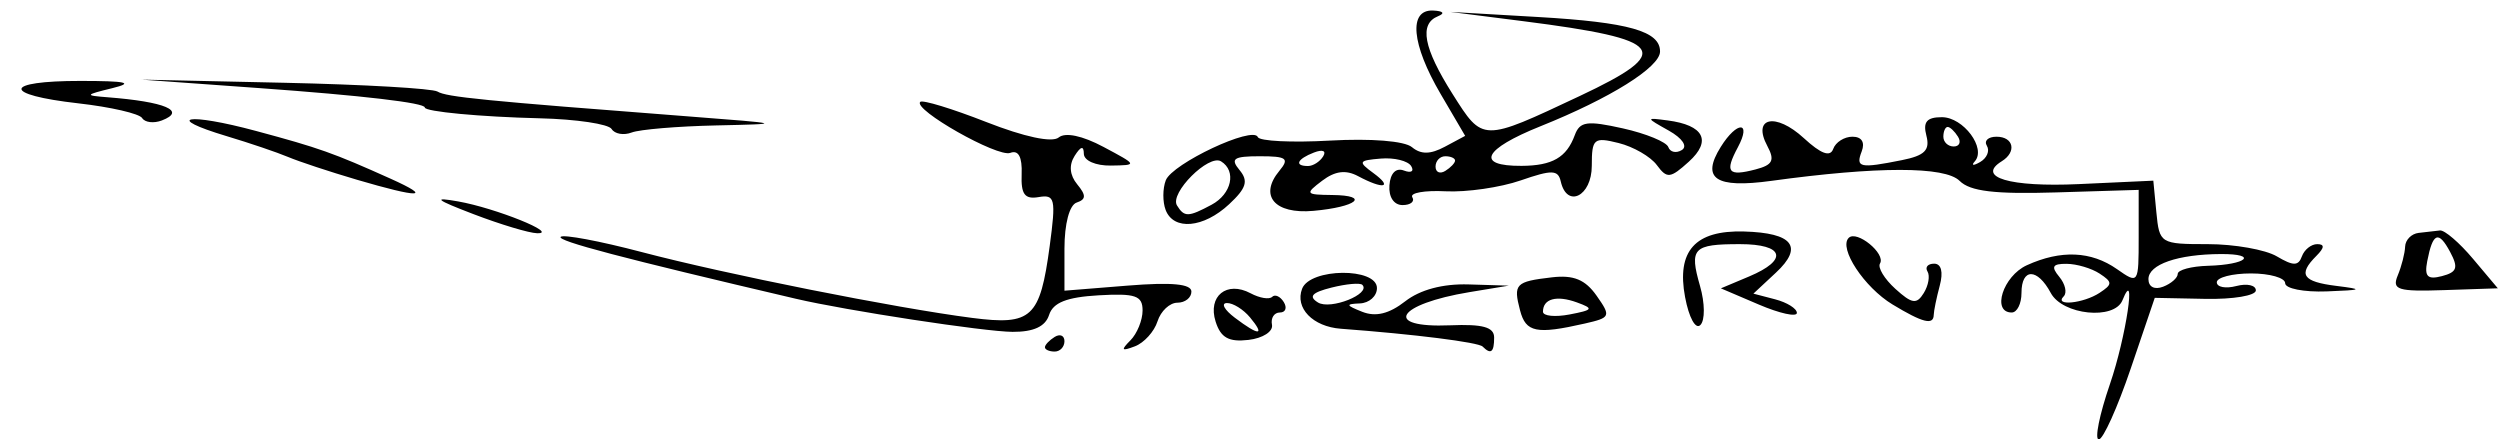 <?xml version="1.0" encoding="UTF-8" standalone="no"?>
<!-- Created with Inkscape (http://www.inkscape.org/) -->

<svg
   xmlns:dc="http://purl.org/dc/elements/1.1/"
   xmlns:cc="http://creativecommons.org/ns#"
   xmlns:rdf="http://www.w3.org/1999/02/22-rdf-syntax-ns#"
   xmlns:svg="http://www.w3.org/2000/svg"
   xmlns="http://www.w3.org/2000/svg"
   version="1.1"
   width="256"
   height="45"
   id="svg3634">
  <defs
     id="defs3638" />
  <path
     d="m 216.054,39.343 c 1.653,-4.803 2.769,-12.273 1.284,-8.593 -0.828,2.051 -6.128,1.51 -7.338,-0.75 -1.376,-2.572 -3,-2.572 -3,0 0,1.1 -0.45,2 -1,2 -2.082,0 -0.89,-3.729 1.547,-4.839 3.486,-1.588 6.587,-1.455 9.23,0.396 C 218.982,29.101 219,29.075 219,24.279 l 0,-4.835 -8.447,0.259 c -6.295,0.193 -8.815,-0.108 -9.889,-1.182 -1.495,-1.495 -8.387,-1.495 -19.286,-8.3e-5 -5.717,0.784 -7.208,-0.219 -5.171,-3.481 1.676,-2.684 3.187,-2.645 1.747,0.045 -1.366,2.553 -1.006,3.002 1.816,2.264 1.758,-0.46 1.992,-0.927 1.204,-2.4 -1.575,-2.942 0.844,-3.463 3.738,-0.805 1.765,1.622 2.702,1.966 3.009,1.105 0.245,-0.688 1.132,-1.25 1.97,-1.25 0.944,0 1.304,0.571 0.948,1.5 -0.641,1.671 -0.212,1.765 4.117,0.899 2.336,-0.467 2.894,-1.024 2.508,-2.5 C 196.893,12.483 197.296,12 198.848,12 c 2.203,0 4.575,3.19 3.367,4.529 -0.393,0.435 -0.145,0.464 0.551,0.062 0.696,-0.401 1.007,-1.148 0.691,-1.66 C 203.141,14.419 203.584,14 204.441,14 c 1.755,0 2.091,1.553 0.543,2.51 -2.652,1.639 0.813,2.668 7.888,2.342 L 220.5,18.5 l 0.313,3.25 c 0.307,3.187 0.41,3.25 5.264,3.25 2.723,0 5.903,0.562 7.067,1.25 1.694,1 2.208,1 2.57,0 0.249,-0.688 0.955,-1.25 1.569,-1.25 0.776,0 0.75,0.366 -0.083,1.2 -1.913,1.913 -1.426,2.645 2.05,3.077 2.817,0.35 2.684,0.425 -1,0.563 C 235.912,29.928 234,29.55 234,29 c 0,-0.55 -1.575,-1 -3.5,-1 -1.925,0 -3.5,0.408 -3.5,0.906 0,0.499 0.9,0.671 2,0.383 1.1,-0.288 2,-0.086 2,0.448 0,0.534 -2.329,0.924 -5.177,0.867 L 220.647,30.5 l -2.463,7.25 c -1.355,3.987 -2.826,7.25 -3.27,7.25 -0.443,0 0.07,-2.545 1.14,-5.657 z M 215,29.985 c 1.333,-0.875 1.333,-1.094 0,-1.969 -0.825,-0.542 -2.343,-0.992 -3.372,-1 -1.454,-0.012 -1.623,0.285 -0.759,1.327 0.613,0.738 0.818,1.638 0.456,2 -1.034,1.034 2.006,0.738 3.675,-0.357 z m 8,-1.939 c 0,-0.407 1.396,-0.781 3.103,-0.829 3.978,-0.113 5.188,-1.221 1.314,-1.202 C 223.007,26.034 220,27.077 220,28.585 c 0,0.791 0.622,1.113 1.5,0.776 0.825,-0.317 1.5,-0.909 1.5,-1.316 z M 200.5,14 c -0.34,-0.55 -0.816,-1 -1.059,-1 C 199.198,13 199,13.45 199,14 c 0,0.55 0.477,1 1.059,1 0.582,0 0.781,-0.45 0.441,-1 z M 107,35.559 c 0,-0.243 0.45,-0.719 1,-1.059 0.55,-0.34 1,-0.141 1,0.441 C 109,35.523 108.55,36 108,36 c -0.55,0 -1,-0.198 -1,-0.441 z m 8.75,-0.7 c 0.688,-0.693 1.25,-2.073 1.25,-3.069 0,-1.517 -0.729,-1.767 -4.506,-1.55 -3.262,0.188 -4.661,0.743 -5.067,2.009 -0.381,1.188 -1.583,1.744 -3.744,1.733 C 100.833,33.967 86.652,31.801 81.5,30.594 63.68,26.421 57.003,24.663 57.413,24.253 c 0.273,-0.273 4.005,0.427 8.292,1.557 8.606,2.267 25.998,5.733 33.838,6.743 6.111,0.787 6.956,0.003 7.948,-7.371 0.649,-4.823 0.543,-5.288 -1.13,-5 -1.43,0.246 -1.822,-0.282 -1.744,-2.347 0.067,-1.766 -0.326,-2.501 -1.165,-2.179 -1.282,0.492 -9.997,-4.445 -9.22,-5.223 0.232,-0.232 3.272,0.696 6.756,2.061 3.913,1.533 6.75,2.139 7.423,1.584 0.672,-0.555 2.428,-0.184 4.589,0.969 3.492,1.863 3.494,1.867 0.75,1.909 -1.548,0.024 -2.757,-0.504 -2.765,-1.208 -0.01,-0.849 -0.313,-0.78 -0.943,0.216 -0.601,0.95 -0.507,1.976 0.265,2.913 0.928,1.125 0.915,1.54 -0.057,1.867 -0.741,0.249 -1.25,2.172 -1.25,4.722 l 0,4.302 6.5,-0.522 c 4.494,-0.361 6.5,-0.171 6.5,0.615 0,0.625 -0.645,1.137 -1.433,1.137 -0.788,0 -1.705,0.858 -2.038,1.908 -0.333,1.049 -1.376,2.201 -2.317,2.559 -1.372,0.522 -1.464,0.402 -0.462,-0.608 z m 36.072,0.629 c -0.44,-0.44 -7.01,-1.266 -14.522,-1.825 -2.871,-0.214 -4.72,-2.125 -3.964,-4.097 C 134.153,27.437 141,27.377 141,29.5 c 0,0.825 -0.787,1.532 -1.75,1.57 -1.483,0.06 -1.445,0.191 0.25,0.861 1.37,0.542 2.752,0.204 4.385,-1.07 1.534,-1.197 3.853,-1.816 6.5,-1.736 l 4.115,0.125 -4,0.66 c -7.514,1.24 -8.956,3.693 -2,3.402 3.335,-0.139 4.5,0.184 4.5,1.25 0,1.514 -0.331,1.774 -1.178,0.927 z m -12.321,-6.321 c -0.224,-0.224 -1.643,-0.098 -3.152,0.281 -2.013,0.505 -2.383,0.912 -1.386,1.528 1.271,0.785 5.462,-0.886 4.538,-1.809 z m -15.022,3.766 c -0.829,-2.613 1.142,-4.207 3.586,-2.899 0.92,0.492 1.911,0.656 2.204,0.364 0.292,-0.292 0.828,-0.051 1.19,0.535 C 131.821,31.52 131.641,32 131.059,32 c -0.582,0 -0.947,0.562 -0.809,1.25 0.139,0.695 -0.933,1.387 -2.414,1.558 -2.011,0.233 -2.834,-0.227 -3.357,-1.875 z M 128,32.5 c -0.685,-0.825 -1.752,-1.486 -2.372,-1.468 -0.62,0.017 -0.254,0.692 0.814,1.5 2.494,1.886 3.14,1.873 1.559,-0.032 z m 27.656,-0.706 c -0.711,-2.721 -0.481,-2.96 3.264,-3.396 2.217,-0.258 3.409,0.232 4.567,1.876 1.496,2.126 1.442,2.254 -1.21,2.858 -4.952,1.127 -6.033,0.908 -6.62,-1.338 z m 5.816,-0.828 C 159.386,30.209 158,30.59 158,31.92 c 0,0.441 1.225,0.568 2.722,0.282 2.418,-0.462 2.502,-0.6 0.75,-1.236 z m 11.081,-0.534 c -0.889,-4.739 1.022,-6.869 6.035,-6.727 5.008,0.142 6.112,1.564 3.269,4.213 l -2.309,2.151 2.226,0.582 c 1.224,0.32 2.226,0.946 2.226,1.391 0,0.445 -1.751,0.061 -3.891,-0.853 l -3.891,-1.662 2.891,-1.216 C 183.164,26.607 182.706,25 178.167,25 c -4.803,0 -5.196,0.412 -4.085,4.285 0.506,1.764 0.521,3.513 0.034,3.999 -0.487,0.487 -1.17,-0.761 -1.562,-2.852 z m 21.243,0.747 c -2.905,-1.76 -5.542,-5.767 -4.489,-6.82 0.827,-0.827 3.822,1.622 3.205,2.621 -0.256,0.414 0.451,1.583 1.572,2.597 1.705,1.543 2.18,1.613 2.91,0.431 0.48,-0.777 0.651,-1.771 0.38,-2.21 C 197.104,27.359 197.411,27 198.058,27 c 0.731,0 0.948,0.851 0.573,2.25 -0.332,1.238 -0.609,2.587 -0.617,3 -0.02,1.078 -1.14,0.794 -4.217,-1.071 z m 51.736,-2.983 c 0.388,-0.933 0.727,-2.259 0.753,-2.947 0.026,-0.688 0.648,-1.317 1.381,-1.4 0.733,-0.083 1.718,-0.195 2.188,-0.25 0.47,-0.055 1.995,1.255 3.389,2.912 l 2.535,3.012 -5.475,0.184 c -4.797,0.162 -5.388,-0.026 -4.77,-1.512 z m 5.363,-2.393 c -1.193,-2.228 -1.781,-1.991 -2.347,0.946 -0.303,1.572 0.032,1.911 1.507,1.525 1.549,-0.405 1.703,-0.858 0.84,-2.471 z M 48.5,21.933 c -3.897,-1.491 -4.249,-1.779 -1.595,-1.309 3.849,0.682 10.397,3.318 8.095,3.26 -0.825,-0.021 -3.75,-0.899 -6.5,-1.951 z M 119.362,21.5 c -0.317,-0.825 -0.311,-2.19 0.013,-3.033 0.659,-1.717 8.958,-5.618 9.425,-4.431 0.165,0.418 3.493,0.581 7.395,0.36 4.184,-0.236 7.625,0.039 8.387,0.671 0.92,0.763 1.889,0.751 3.371,-0.042 l 2.08,-1.113 -2.516,-4.294 C 144.53,4.523 144.211,0.964 146.75,1.079 c 1.045,0.047 1.247,0.282 0.5,0.583 -1.951,0.787 -1.489,3.251 1.498,7.972 3.109,4.915 2.999,4.913 13.002,0.205 9.756,-4.592 8.843,-5.809 -5.75,-7.667 l -7.5,-0.954 9,0.523 c 9.3,0.54 12.509,1.451 12.488,3.544 -0.016,1.601 -5.113,4.785 -12.227,7.637 -5.889,2.361 -6.719,4.089 -1.951,4.062 3.154,-0.018 4.605,-0.855 5.447,-3.143 0.519,-1.409 1.26,-1.514 4.927,-0.695 2.374,0.53 4.467,1.392 4.652,1.915 0.184,0.523 0.808,0.659 1.385,0.302 0.612,-0.378 0.055,-1.207 -1.335,-1.988 -2.384,-1.339 -2.384,-1.339 -0.122,-1.044 3.721,0.486 4.54,2.083 2.17,4.229 -1.899,1.718 -2.232,1.753 -3.274,0.342 -0.638,-0.864 -2.397,-1.879 -3.91,-2.256 -2.544,-0.633 -2.75,-0.458 -2.75,2.334 0,3.108 -2.541,4.389 -3.177,1.602 -0.274,-1.202 -0.898,-1.218 -4.108,-0.106 -2.082,0.721 -5.542,1.222 -7.689,1.112 -2.147,-0.11 -3.68,0.163 -3.406,0.606 C 144.894,20.638 144.444,21 143.621,21 c -0.886,0 -1.435,-0.826 -1.344,-2.025 0.094,-1.245 0.667,-1.827 1.49,-1.511 0.736,0.282 1.067,0.075 0.736,-0.46 -0.331,-0.535 -1.729,-0.88 -3.108,-0.766 -2.289,0.189 -2.355,0.318 -0.759,1.485 2.048,1.498 1.03,1.704 -1.563,0.316 -1.26,-0.674 -2.359,-0.535 -3.684,0.468 -1.776,1.345 -1.716,1.431 1.029,1.461 3.936,0.043 2.531,1.223 -1.933,1.624 -3.971,0.356 -5.589,-1.555 -3.473,-4.105 C 132.06,16.223 131.759,16 129,16 c -2.683,0 -3.042,0.245 -2.072,1.414 0.928,1.118 0.705,1.85 -1.066,3.5 -2.621,2.442 -5.682,2.718 -6.501,0.586 z m 4.704,-0.535 c 2.056,-1.101 2.571,-3.454 0.971,-4.442 -1.256,-0.776 -5.29,3.258 -4.514,4.514 0.75,1.214 1.156,1.206 3.543,-0.072 z M 149,16.441 C 149,16.198 148.55,16 148,16 c -0.55,0 -1,0.477 -1,1.059 0,0.582 0.45,0.781 1,0.441 0.55,-0.34 1,-0.816 1,-1.059 z m -13.507,-0.43 c 0.35,-0.567 -0.051,-0.735 -0.941,-0.393 C 132.82,16.283 132.503,17 133.941,17 c 0.518,0 1.216,-0.445 1.552,-0.989 z M 36.5,18.39 c -2.75,-0.809 -5.9,-1.851 -7,-2.316 -1.1,-0.465 -3.915,-1.42 -6.255,-2.122 -6.603,-1.98 -4.074,-2.44 2.978,-0.541 6.498,1.749 7.883,2.241 13.777,4.889 4.38,1.968 3.004,2.003 -3.5,0.091 z M 62.628,13.208 C 62.313,12.697 59.005,12.205 55.277,12.114 49.197,11.966 43.5,11.431 43.5,11.009 c 0,-0.479 -6.381,-1.227 -17,-1.991 l -12,-0.864 14.684,0.323 C 37.26,8.655 44.287,9.06 44.8,9.376 45.703,9.934 49.459,10.306 70.5,11.92 c 9.79,0.751 9.849,0.77 2.832,0.924 -3.943,0.086 -7.834,0.412 -8.649,0.725 -0.814,0.312 -1.739,0.15 -2.055,-0.36 z M 14.554,12.088 C 14.274,11.634 11.335,10.957 8.022,10.582 0.149,9.691 0.289,8.282 8.25,8.287 c 4.73,0.003 5.52,0.183 3.25,0.74 -2.82,0.692 -2.85,0.748 -0.5,0.931 5.926,0.462 8.122,1.397 5.575,2.375 -0.831,0.319 -1.74,0.209 -2.021,-0.245 z"
     id="path3644"
     style="fill:#000000" />
</svg>

